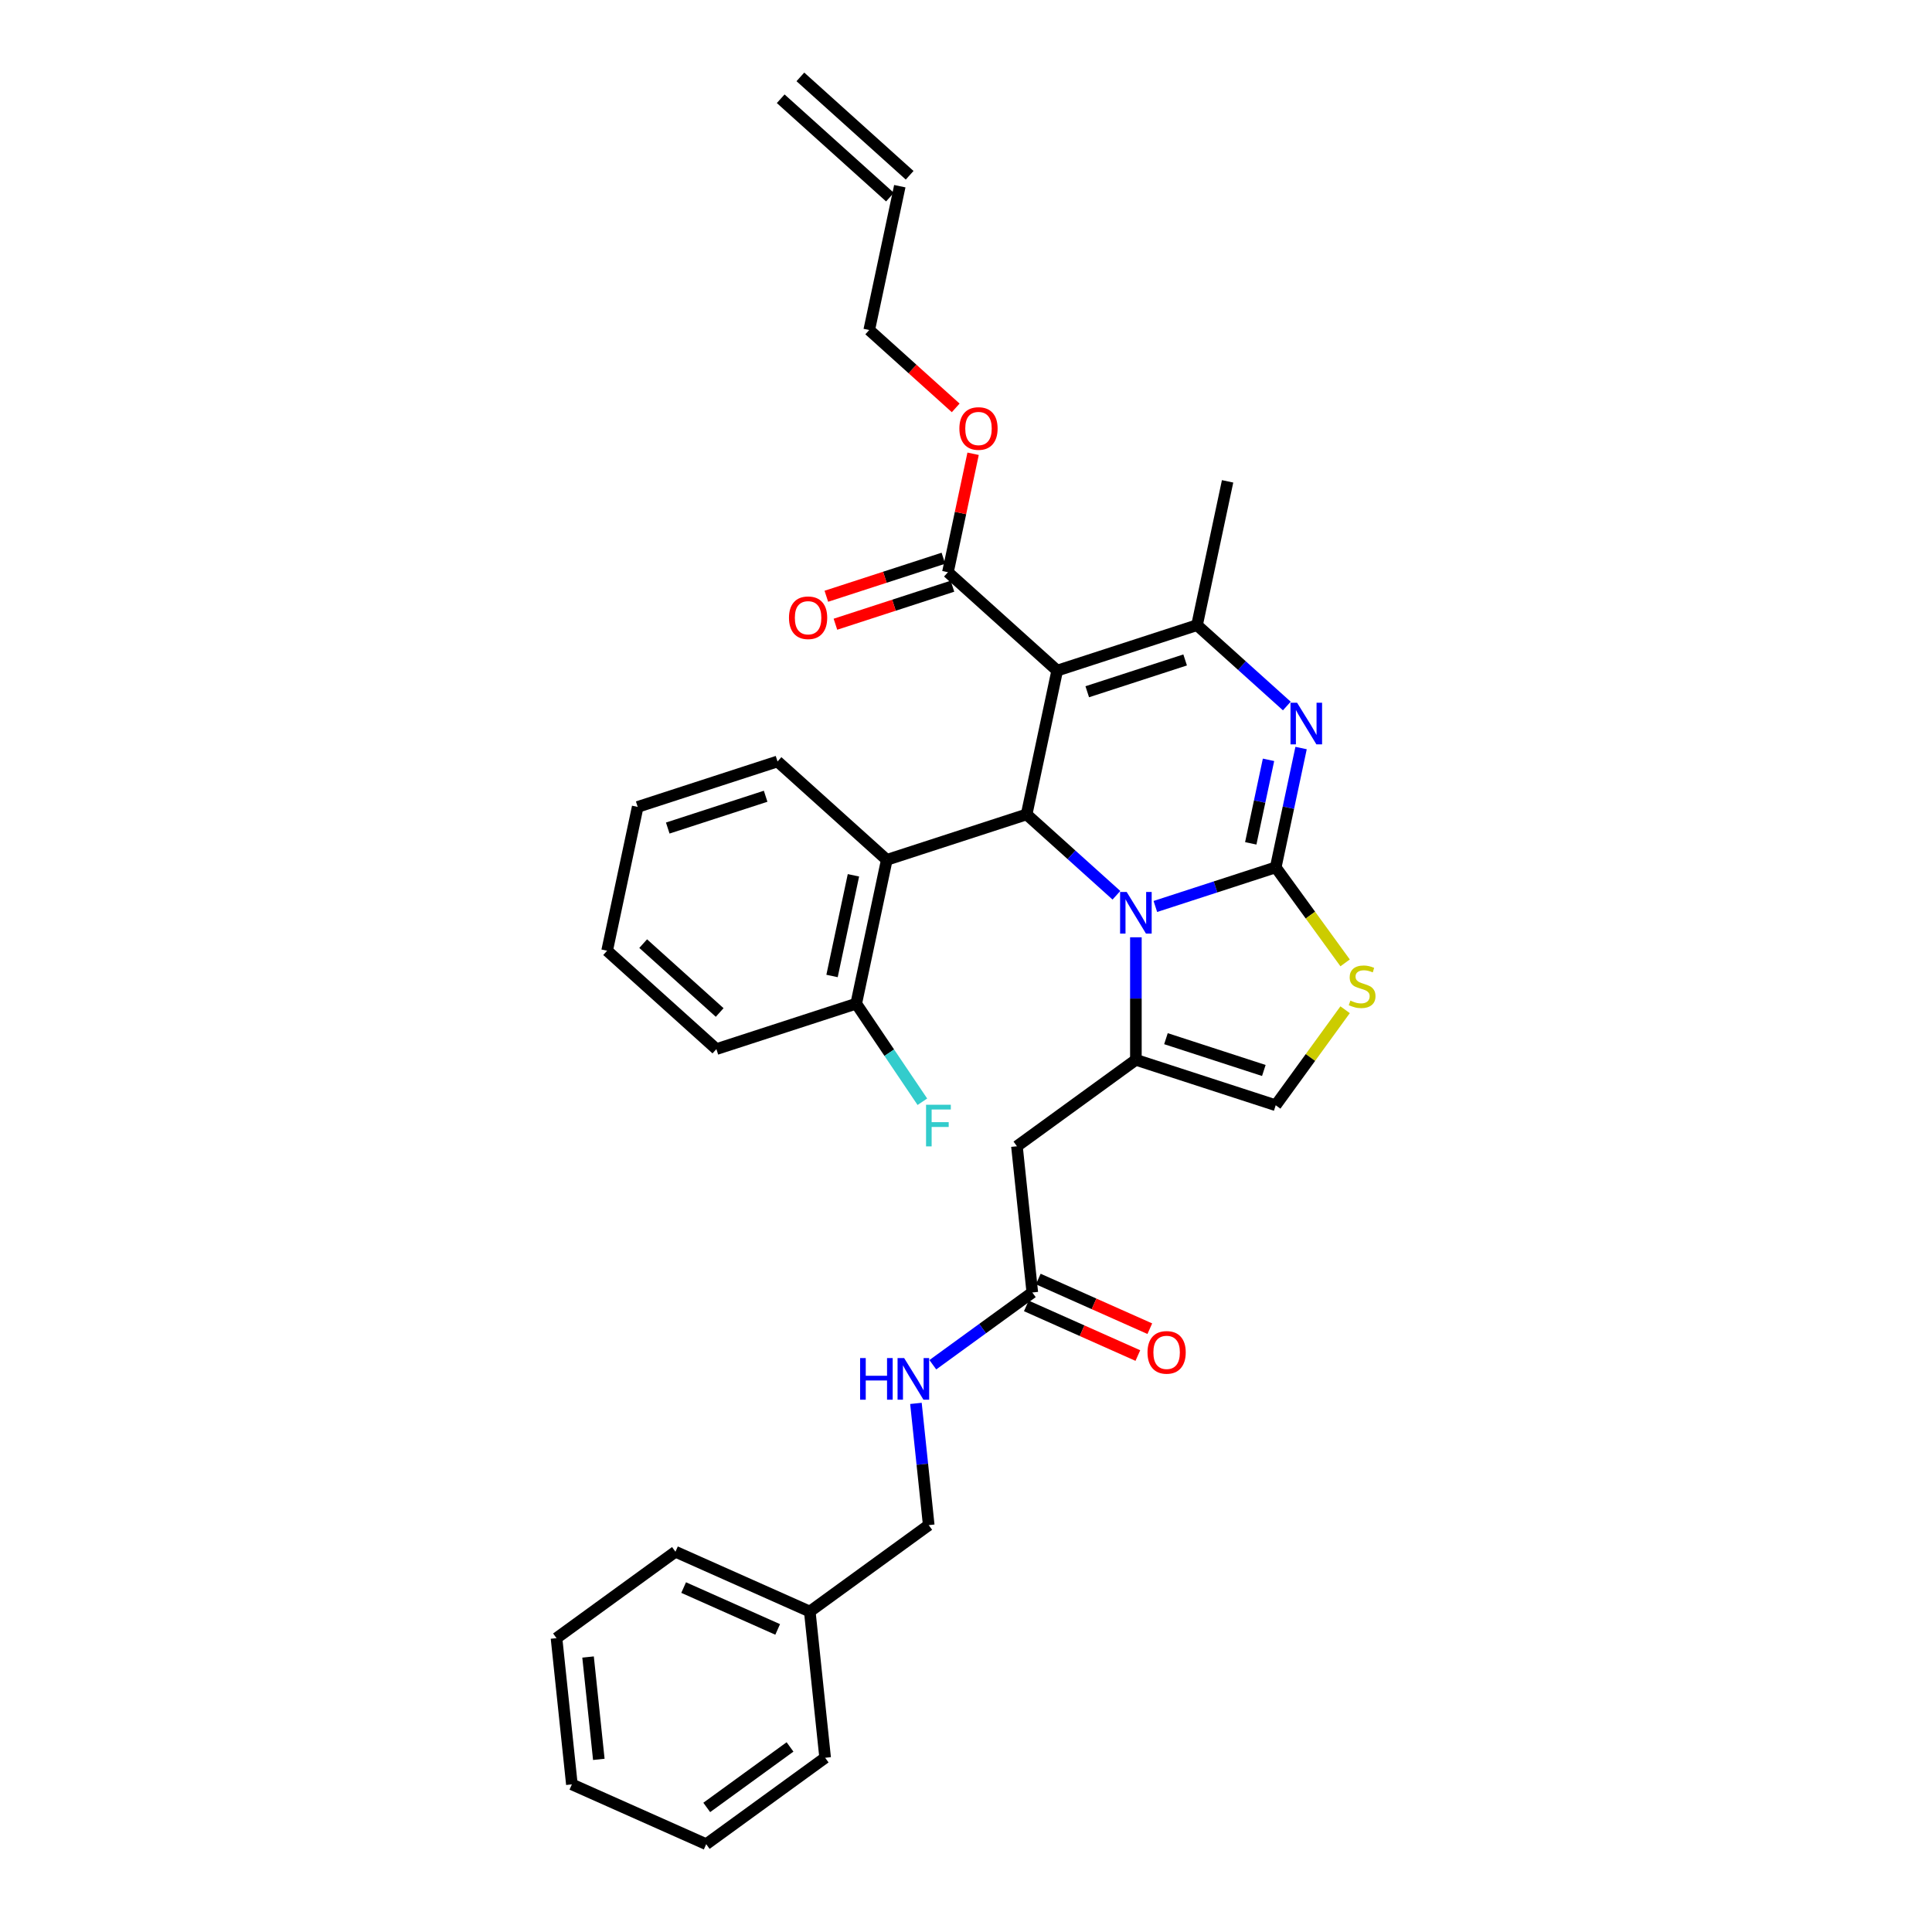 <?xml version='1.0' encoding='iso-8859-1'?>
<svg version='1.1' baseProfile='full'
              xmlns='http://www.w3.org/2000/svg'
                      xmlns:rdkit='http://www.rdkit.org/xml'
                      xmlns:xlink='http://www.w3.org/1999/xlink'
                  xml:space='preserve'
width='1000px' height='1000px' viewBox='0 0 1000 1000'>
<!-- END OF HEADER -->
<rect style='opacity:1.0;fill:#FFFFFF;stroke:none' width='1000' height='1000' x='0' y='0'> </rect>
<path class='bond-0' d='M 419.139,834.129 L 480.707,789.397' style='fill:none;fill-rule:evenodd;stroke:#000000;stroke-width:6px;stroke-linecap:butt;stroke-linejoin:miter;stroke-opacity:1' />
<path class='bond-1' d='M 419.139,834.129 L 349.616,803.175' style='fill:none;fill-rule:evenodd;stroke:#000000;stroke-width:6px;stroke-linecap:butt;stroke-linejoin:miter;stroke-opacity:1' />
<path class='bond-1' d='M 402.52,843.39 L 353.854,821.723' style='fill:none;fill-rule:evenodd;stroke:#000000;stroke-width:6px;stroke-linecap:butt;stroke-linejoin:miter;stroke-opacity:1' />
<path class='bond-2' d='M 419.139,834.129 L 427.094,909.814' style='fill:none;fill-rule:evenodd;stroke:#000000;stroke-width:6px;stroke-linecap:butt;stroke-linejoin:miter;stroke-opacity:1' />
<path class='bond-3' d='M 534.32,668.98 L 508.574,687.685' style='fill:none;fill-rule:evenodd;stroke:#000000;stroke-width:6px;stroke-linecap:butt;stroke-linejoin:miter;stroke-opacity:1' />
<path class='bond-3' d='M 508.574,687.685 L 482.828,706.391' style='fill:none;fill-rule:evenodd;stroke:#0000FF;stroke-width:6px;stroke-linecap:butt;stroke-linejoin:miter;stroke-opacity:1' />
<path class='bond-4' d='M 531.224,675.932 L 560.088,688.783' style='fill:none;fill-rule:evenodd;stroke:#000000;stroke-width:6px;stroke-linecap:butt;stroke-linejoin:miter;stroke-opacity:1' />
<path class='bond-4' d='M 560.088,688.783 L 588.951,701.634' style='fill:none;fill-rule:evenodd;stroke:#FF0000;stroke-width:6px;stroke-linecap:butt;stroke-linejoin:miter;stroke-opacity:1' />
<path class='bond-4' d='M 537.415,662.028 L 566.278,674.878' style='fill:none;fill-rule:evenodd;stroke:#000000;stroke-width:6px;stroke-linecap:butt;stroke-linejoin:miter;stroke-opacity:1' />
<path class='bond-4' d='M 566.278,674.878 L 595.142,687.729' style='fill:none;fill-rule:evenodd;stroke:#FF0000;stroke-width:6px;stroke-linecap:butt;stroke-linejoin:miter;stroke-opacity:1' />
<path class='bond-5' d='M 534.32,668.98 L 526.365,593.295' style='fill:none;fill-rule:evenodd;stroke:#000000;stroke-width:6px;stroke-linecap:butt;stroke-linejoin:miter;stroke-opacity:1' />
<path class='bond-6' d='M 474.084,726.39 L 477.395,757.894' style='fill:none;fill-rule:evenodd;stroke:#0000FF;stroke-width:6px;stroke-linecap:butt;stroke-linejoin:miter;stroke-opacity:1' />
<path class='bond-6' d='M 477.395,757.894 L 480.707,789.397' style='fill:none;fill-rule:evenodd;stroke:#000000;stroke-width:6px;stroke-linecap:butt;stroke-linejoin:miter;stroke-opacity:1' />
<path class='bond-7' d='M 673.438,387.184 L 666.874,418.064' style='fill:none;fill-rule:evenodd;stroke:#0000FF;stroke-width:6px;stroke-linecap:butt;stroke-linejoin:miter;stroke-opacity:1' />
<path class='bond-7' d='M 666.874,418.064 L 660.31,448.944' style='fill:none;fill-rule:evenodd;stroke:#000000;stroke-width:6px;stroke-linecap:butt;stroke-linejoin:miter;stroke-opacity:1' />
<path class='bond-7' d='M 656.581,393.283 L 651.986,414.899' style='fill:none;fill-rule:evenodd;stroke:#0000FF;stroke-width:6px;stroke-linecap:butt;stroke-linejoin:miter;stroke-opacity:1' />
<path class='bond-7' d='M 651.986,414.899 L 647.391,436.515' style='fill:none;fill-rule:evenodd;stroke:#000000;stroke-width:6px;stroke-linecap:butt;stroke-linejoin:miter;stroke-opacity:1' />
<path class='bond-8' d='M 666.057,365.433 L 642.817,344.508' style='fill:none;fill-rule:evenodd;stroke:#0000FF;stroke-width:6px;stroke-linecap:butt;stroke-linejoin:miter;stroke-opacity:1' />
<path class='bond-8' d='M 642.817,344.508 L 619.578,323.583' style='fill:none;fill-rule:evenodd;stroke:#000000;stroke-width:6px;stroke-linecap:butt;stroke-linejoin:miter;stroke-opacity:1' />
<path class='bond-9' d='M 531.378,421.539 L 554.617,442.464' style='fill:none;fill-rule:evenodd;stroke:#000000;stroke-width:6px;stroke-linecap:butt;stroke-linejoin:miter;stroke-opacity:1' />
<path class='bond-9' d='M 554.617,442.464 L 577.857,463.388' style='fill:none;fill-rule:evenodd;stroke:#0000FF;stroke-width:6px;stroke-linecap:butt;stroke-linejoin:miter;stroke-opacity:1' />
<path class='bond-10' d='M 531.378,421.539 L 547.2,347.1' style='fill:none;fill-rule:evenodd;stroke:#000000;stroke-width:6px;stroke-linecap:butt;stroke-linejoin:miter;stroke-opacity:1' />
<path class='bond-11' d='M 531.378,421.539 L 459,445.055' style='fill:none;fill-rule:evenodd;stroke:#000000;stroke-width:6px;stroke-linecap:butt;stroke-linejoin:miter;stroke-opacity:1' />
<path class='bond-12' d='M 547.2,347.1 L 490.645,296.177' style='fill:none;fill-rule:evenodd;stroke:#000000;stroke-width:6px;stroke-linecap:butt;stroke-linejoin:miter;stroke-opacity:1' />
<path class='bond-13' d='M 547.2,347.1 L 619.578,323.583' style='fill:none;fill-rule:evenodd;stroke:#000000;stroke-width:6px;stroke-linecap:butt;stroke-linejoin:miter;stroke-opacity:1' />
<path class='bond-13' d='M 562.76,358.047 L 613.425,341.586' style='fill:none;fill-rule:evenodd;stroke:#000000;stroke-width:6px;stroke-linecap:butt;stroke-linejoin:miter;stroke-opacity:1' />
<path class='bond-14' d='M 619.578,323.583 L 635.4,249.144' style='fill:none;fill-rule:evenodd;stroke:#000000;stroke-width:6px;stroke-linecap:butt;stroke-linejoin:miter;stroke-opacity:1' />
<path class='bond-15' d='M 598.009,469.187 L 629.159,459.066' style='fill:none;fill-rule:evenodd;stroke:#0000FF;stroke-width:6px;stroke-linecap:butt;stroke-linejoin:miter;stroke-opacity:1' />
<path class='bond-15' d='M 629.159,459.066 L 660.31,448.944' style='fill:none;fill-rule:evenodd;stroke:#000000;stroke-width:6px;stroke-linecap:butt;stroke-linejoin:miter;stroke-opacity:1' />
<path class='bond-16' d='M 587.933,485.139 L 587.933,516.851' style='fill:none;fill-rule:evenodd;stroke:#0000FF;stroke-width:6px;stroke-linecap:butt;stroke-linejoin:miter;stroke-opacity:1' />
<path class='bond-16' d='M 587.933,516.851 L 587.933,548.563' style='fill:none;fill-rule:evenodd;stroke:#000000;stroke-width:6px;stroke-linecap:butt;stroke-linejoin:miter;stroke-opacity:1' />
<path class='bond-17' d='M 660.31,448.944 L 678.27,473.663' style='fill:none;fill-rule:evenodd;stroke:#000000;stroke-width:6px;stroke-linecap:butt;stroke-linejoin:miter;stroke-opacity:1' />
<path class='bond-17' d='M 678.27,473.663 L 696.229,498.382' style='fill:none;fill-rule:evenodd;stroke:#CCCC00;stroke-width:6px;stroke-linecap:butt;stroke-linejoin:miter;stroke-opacity:1' />
<path class='bond-18' d='M 696.229,522.641 L 678.27,547.361' style='fill:none;fill-rule:evenodd;stroke:#CCCC00;stroke-width:6px;stroke-linecap:butt;stroke-linejoin:miter;stroke-opacity:1' />
<path class='bond-18' d='M 678.27,547.361 L 660.31,572.08' style='fill:none;fill-rule:evenodd;stroke:#000000;stroke-width:6px;stroke-linecap:butt;stroke-linejoin:miter;stroke-opacity:1' />
<path class='bond-19' d='M 660.31,572.08 L 587.933,548.563' style='fill:none;fill-rule:evenodd;stroke:#000000;stroke-width:6px;stroke-linecap:butt;stroke-linejoin:miter;stroke-opacity:1' />
<path class='bond-19' d='M 654.157,554.077 L 603.493,537.615' style='fill:none;fill-rule:evenodd;stroke:#000000;stroke-width:6px;stroke-linecap:butt;stroke-linejoin:miter;stroke-opacity:1' />
<path class='bond-20' d='M 587.933,548.563 L 526.365,593.295' style='fill:none;fill-rule:evenodd;stroke:#000000;stroke-width:6px;stroke-linecap:butt;stroke-linejoin:miter;stroke-opacity:1' />
<path class='bond-21' d='M 370.801,543.011 L 314.246,492.089' style='fill:none;fill-rule:evenodd;stroke:#000000;stroke-width:6px;stroke-linecap:butt;stroke-linejoin:miter;stroke-opacity:1' />
<path class='bond-21' d='M 372.502,524.062 L 332.913,488.417' style='fill:none;fill-rule:evenodd;stroke:#000000;stroke-width:6px;stroke-linecap:butt;stroke-linejoin:miter;stroke-opacity:1' />
<path class='bond-22' d='M 370.801,543.011 L 443.178,519.495' style='fill:none;fill-rule:evenodd;stroke:#000000;stroke-width:6px;stroke-linecap:butt;stroke-linejoin:miter;stroke-opacity:1' />
<path class='bond-23' d='M 490.645,296.177 L 497.161,265.525' style='fill:none;fill-rule:evenodd;stroke:#000000;stroke-width:6px;stroke-linecap:butt;stroke-linejoin:miter;stroke-opacity:1' />
<path class='bond-23' d='M 497.161,265.525 L 503.676,234.873' style='fill:none;fill-rule:evenodd;stroke:#FF0000;stroke-width:6px;stroke-linecap:butt;stroke-linejoin:miter;stroke-opacity:1' />
<path class='bond-24' d='M 488.294,288.94 L 458.003,298.782' style='fill:none;fill-rule:evenodd;stroke:#000000;stroke-width:6px;stroke-linecap:butt;stroke-linejoin:miter;stroke-opacity:1' />
<path class='bond-24' d='M 458.003,298.782 L 427.712,308.624' style='fill:none;fill-rule:evenodd;stroke:#FF0000;stroke-width:6px;stroke-linecap:butt;stroke-linejoin:miter;stroke-opacity:1' />
<path class='bond-24' d='M 492.997,303.415 L 462.706,313.257' style='fill:none;fill-rule:evenodd;stroke:#000000;stroke-width:6px;stroke-linecap:butt;stroke-linejoin:miter;stroke-opacity:1' />
<path class='bond-24' d='M 462.706,313.257 L 432.416,323.099' style='fill:none;fill-rule:evenodd;stroke:#FF0000;stroke-width:6px;stroke-linecap:butt;stroke-linejoin:miter;stroke-opacity:1' />
<path class='bond-25' d='M 494.672,211.117 L 472.293,190.967' style='fill:none;fill-rule:evenodd;stroke:#FF0000;stroke-width:6px;stroke-linecap:butt;stroke-linejoin:miter;stroke-opacity:1' />
<path class='bond-25' d='M 472.293,190.967 L 449.913,170.816' style='fill:none;fill-rule:evenodd;stroke:#000000;stroke-width:6px;stroke-linecap:butt;stroke-linejoin:miter;stroke-opacity:1' />
<path class='bond-26' d='M 314.246,492.089 L 330.068,417.65' style='fill:none;fill-rule:evenodd;stroke:#000000;stroke-width:6px;stroke-linecap:butt;stroke-linejoin:miter;stroke-opacity:1' />
<path class='bond-27' d='M 330.068,417.65 L 402.446,394.133' style='fill:none;fill-rule:evenodd;stroke:#000000;stroke-width:6px;stroke-linecap:butt;stroke-linejoin:miter;stroke-opacity:1' />
<path class='bond-27' d='M 345.628,428.598 L 396.292,412.136' style='fill:none;fill-rule:evenodd;stroke:#000000;stroke-width:6px;stroke-linecap:butt;stroke-linejoin:miter;stroke-opacity:1' />
<path class='bond-28' d='M 449.913,170.816 L 465.736,96.377' style='fill:none;fill-rule:evenodd;stroke:#000000;stroke-width:6px;stroke-linecap:butt;stroke-linejoin:miter;stroke-opacity:1' />
<path class='bond-29' d='M 470.828,90.721 L 414.273,39.799' style='fill:none;fill-rule:evenodd;stroke:#000000;stroke-width:6px;stroke-linecap:butt;stroke-linejoin:miter;stroke-opacity:1' />
<path class='bond-29' d='M 460.643,102.032 L 404.089,51.11' style='fill:none;fill-rule:evenodd;stroke:#000000;stroke-width:6px;stroke-linecap:butt;stroke-linejoin:miter;stroke-opacity:1' />
<path class='bond-30' d='M 402.446,394.133 L 459,445.055' style='fill:none;fill-rule:evenodd;stroke:#000000;stroke-width:6px;stroke-linecap:butt;stroke-linejoin:miter;stroke-opacity:1' />
<path class='bond-31' d='M 459,445.055 L 443.178,519.495' style='fill:none;fill-rule:evenodd;stroke:#000000;stroke-width:6px;stroke-linecap:butt;stroke-linejoin:miter;stroke-opacity:1' />
<path class='bond-31' d='M 441.739,453.057 L 430.663,505.164' style='fill:none;fill-rule:evenodd;stroke:#000000;stroke-width:6px;stroke-linecap:butt;stroke-linejoin:miter;stroke-opacity:1' />
<path class='bond-32' d='M 443.178,519.495 L 460.299,544.88' style='fill:none;fill-rule:evenodd;stroke:#000000;stroke-width:6px;stroke-linecap:butt;stroke-linejoin:miter;stroke-opacity:1' />
<path class='bond-32' d='M 460.299,544.88 L 477.42,570.266' style='fill:none;fill-rule:evenodd;stroke:#33CCCC;stroke-width:6px;stroke-linecap:butt;stroke-linejoin:miter;stroke-opacity:1' />
<path class='bond-33' d='M 349.616,803.175 L 288.048,847.907' style='fill:none;fill-rule:evenodd;stroke:#000000;stroke-width:6px;stroke-linecap:butt;stroke-linejoin:miter;stroke-opacity:1' />
<path class='bond-34' d='M 427.094,909.814 L 365.526,954.545' style='fill:none;fill-rule:evenodd;stroke:#000000;stroke-width:6px;stroke-linecap:butt;stroke-linejoin:miter;stroke-opacity:1' />
<path class='bond-34' d='M 408.912,904.21 L 365.814,935.522' style='fill:none;fill-rule:evenodd;stroke:#000000;stroke-width:6px;stroke-linecap:butt;stroke-linejoin:miter;stroke-opacity:1' />
<path class='bond-35' d='M 288.048,847.907 L 296.003,923.592' style='fill:none;fill-rule:evenodd;stroke:#000000;stroke-width:6px;stroke-linecap:butt;stroke-linejoin:miter;stroke-opacity:1' />
<path class='bond-35' d='M 304.378,857.669 L 309.947,910.648' style='fill:none;fill-rule:evenodd;stroke:#000000;stroke-width:6px;stroke-linecap:butt;stroke-linejoin:miter;stroke-opacity:1' />
<path class='bond-36' d='M 365.526,954.545 L 296.003,923.592' style='fill:none;fill-rule:evenodd;stroke:#000000;stroke-width:6px;stroke-linecap:butt;stroke-linejoin:miter;stroke-opacity:1' />
<path  class='atom-2' d='M 445.188 702.936
L 448.11 702.936
L 448.11 712.098
L 459.129 712.098
L 459.129 702.936
L 462.052 702.936
L 462.052 724.488
L 459.129 724.488
L 459.129 714.534
L 448.11 714.534
L 448.11 724.488
L 445.188 724.488
L 445.188 702.936
' fill='#0000FF'/>
<path  class='atom-2' d='M 467.988 702.936
L 475.05 714.351
Q 475.75 715.477, 476.877 717.517
Q 478.003 719.556, 478.064 719.678
L 478.064 702.936
L 480.925 702.936
L 480.925 724.488
L 477.972 724.488
L 470.393 712.007
Q 469.51 710.546, 468.566 708.872
Q 467.653 707.197, 467.379 706.68
L 467.379 724.488
L 464.578 724.488
L 464.578 702.936
L 467.988 702.936
' fill='#0000FF'/>
<path  class='atom-3' d='M 593.949 699.994
Q 593.949 694.819, 596.506 691.927
Q 599.063 689.036, 603.842 689.036
Q 608.622 689.036, 611.179 691.927
Q 613.736 694.819, 613.736 699.994
Q 613.736 705.23, 611.148 708.213
Q 608.561 711.166, 603.842 711.166
Q 599.094 711.166, 596.506 708.213
Q 593.949 705.261, 593.949 699.994
M 603.842 708.731
Q 607.13 708.731, 608.896 706.539
Q 610.692 704.317, 610.692 699.994
Q 610.692 695.763, 608.896 693.632
Q 607.13 691.471, 603.842 691.471
Q 600.555 691.471, 598.759 693.602
Q 596.993 695.733, 596.993 699.994
Q 596.993 704.347, 598.759 706.539
Q 600.555 708.731, 603.842 708.731
' fill='#FF0000'/>
<path  class='atom-5' d='M 671.369 363.729
L 678.431 375.144
Q 679.131 376.27, 680.257 378.31
Q 681.384 380.35, 681.445 380.471
L 681.445 363.729
L 684.306 363.729
L 684.306 385.281
L 681.353 385.281
L 673.774 372.8
Q 672.891 371.339, 671.947 369.665
Q 671.034 367.991, 670.76 367.473
L 670.76 385.281
L 667.959 385.281
L 667.959 363.729
L 671.369 363.729
' fill='#0000FF'/>
<path  class='atom-9' d='M 583.169 461.685
L 590.231 473.1
Q 590.931 474.226, 592.057 476.266
Q 593.184 478.306, 593.245 478.427
L 593.245 461.685
L 596.106 461.685
L 596.106 483.237
L 593.153 483.237
L 585.574 470.756
Q 584.691 469.295, 583.747 467.621
Q 582.834 465.947, 582.56 465.429
L 582.56 483.237
L 579.759 483.237
L 579.759 461.685
L 583.169 461.685
' fill='#0000FF'/>
<path  class='atom-11' d='M 698.954 517.909
Q 699.197 518, 700.202 518.427
Q 701.206 518.853, 702.302 519.127
Q 703.429 519.37, 704.524 519.37
Q 706.564 519.37, 707.751 518.396
Q 708.938 517.392, 708.938 515.656
Q 708.938 514.469, 708.329 513.739
Q 707.751 513.008, 706.838 512.612
Q 705.925 512.217, 704.403 511.76
Q 702.485 511.182, 701.328 510.634
Q 700.202 510.086, 699.38 508.929
Q 698.588 507.772, 698.588 505.824
Q 698.588 503.115, 700.415 501.441
Q 702.272 499.766, 705.925 499.766
Q 708.421 499.766, 711.252 500.954
L 710.552 503.297
Q 707.964 502.232, 706.016 502.232
Q 703.916 502.232, 702.759 503.115
Q 701.602 503.967, 701.632 505.459
Q 701.632 506.616, 702.211 507.316
Q 702.82 508.016, 703.672 508.412
Q 704.555 508.807, 706.016 509.264
Q 707.964 509.873, 709.121 510.481
Q 710.278 511.09, 711.1 512.338
Q 711.952 513.556, 711.952 515.656
Q 711.952 518.64, 709.943 520.253
Q 707.964 521.836, 704.646 521.836
Q 702.728 521.836, 701.267 521.41
Q 699.836 521.014, 698.132 520.314
L 698.954 517.909
' fill='#CCCC00'/>
<path  class='atom-17' d='M 496.575 221.799
Q 496.575 216.624, 499.132 213.732
Q 501.689 210.84, 506.468 210.84
Q 511.247 210.84, 513.804 213.732
Q 516.361 216.624, 516.361 221.799
Q 516.361 227.035, 513.774 230.018
Q 511.186 232.971, 506.468 232.971
Q 501.719 232.971, 499.132 230.018
Q 496.575 227.065, 496.575 221.799
M 506.468 230.536
Q 509.756 230.536, 511.521 228.344
Q 513.317 226.122, 513.317 221.799
Q 513.317 217.568, 511.521 215.437
Q 509.756 213.276, 506.468 213.276
Q 503.18 213.276, 501.384 215.406
Q 499.619 217.537, 499.619 221.799
Q 499.619 226.152, 501.384 228.344
Q 503.18 230.536, 506.468 230.536
' fill='#FF0000'/>
<path  class='atom-18' d='M 408.375 319.755
Q 408.375 314.58, 410.932 311.688
Q 413.489 308.796, 418.268 308.796
Q 423.047 308.796, 425.604 311.688
Q 428.161 314.58, 428.161 319.755
Q 428.161 324.991, 425.574 327.974
Q 422.986 330.927, 418.268 330.927
Q 413.519 330.927, 410.932 327.974
Q 408.375 325.021, 408.375 319.755
M 418.268 328.492
Q 421.556 328.492, 423.321 326.3
Q 425.117 324.078, 425.117 319.755
Q 425.117 315.524, 423.321 313.393
Q 421.556 311.232, 418.268 311.232
Q 414.98 311.232, 413.184 313.362
Q 411.419 315.493, 411.419 319.755
Q 411.419 324.108, 413.184 326.3
Q 414.98 328.492, 418.268 328.492
' fill='#FF0000'/>
<path  class='atom-28' d='M 479.322 571.812
L 492.138 571.812
L 492.138 574.278
L 482.214 574.278
L 482.214 580.823
L 491.042 580.823
L 491.042 583.319
L 482.214 583.319
L 482.214 593.364
L 479.322 593.364
L 479.322 571.812
' fill='#33CCCC'/>
</svg>
